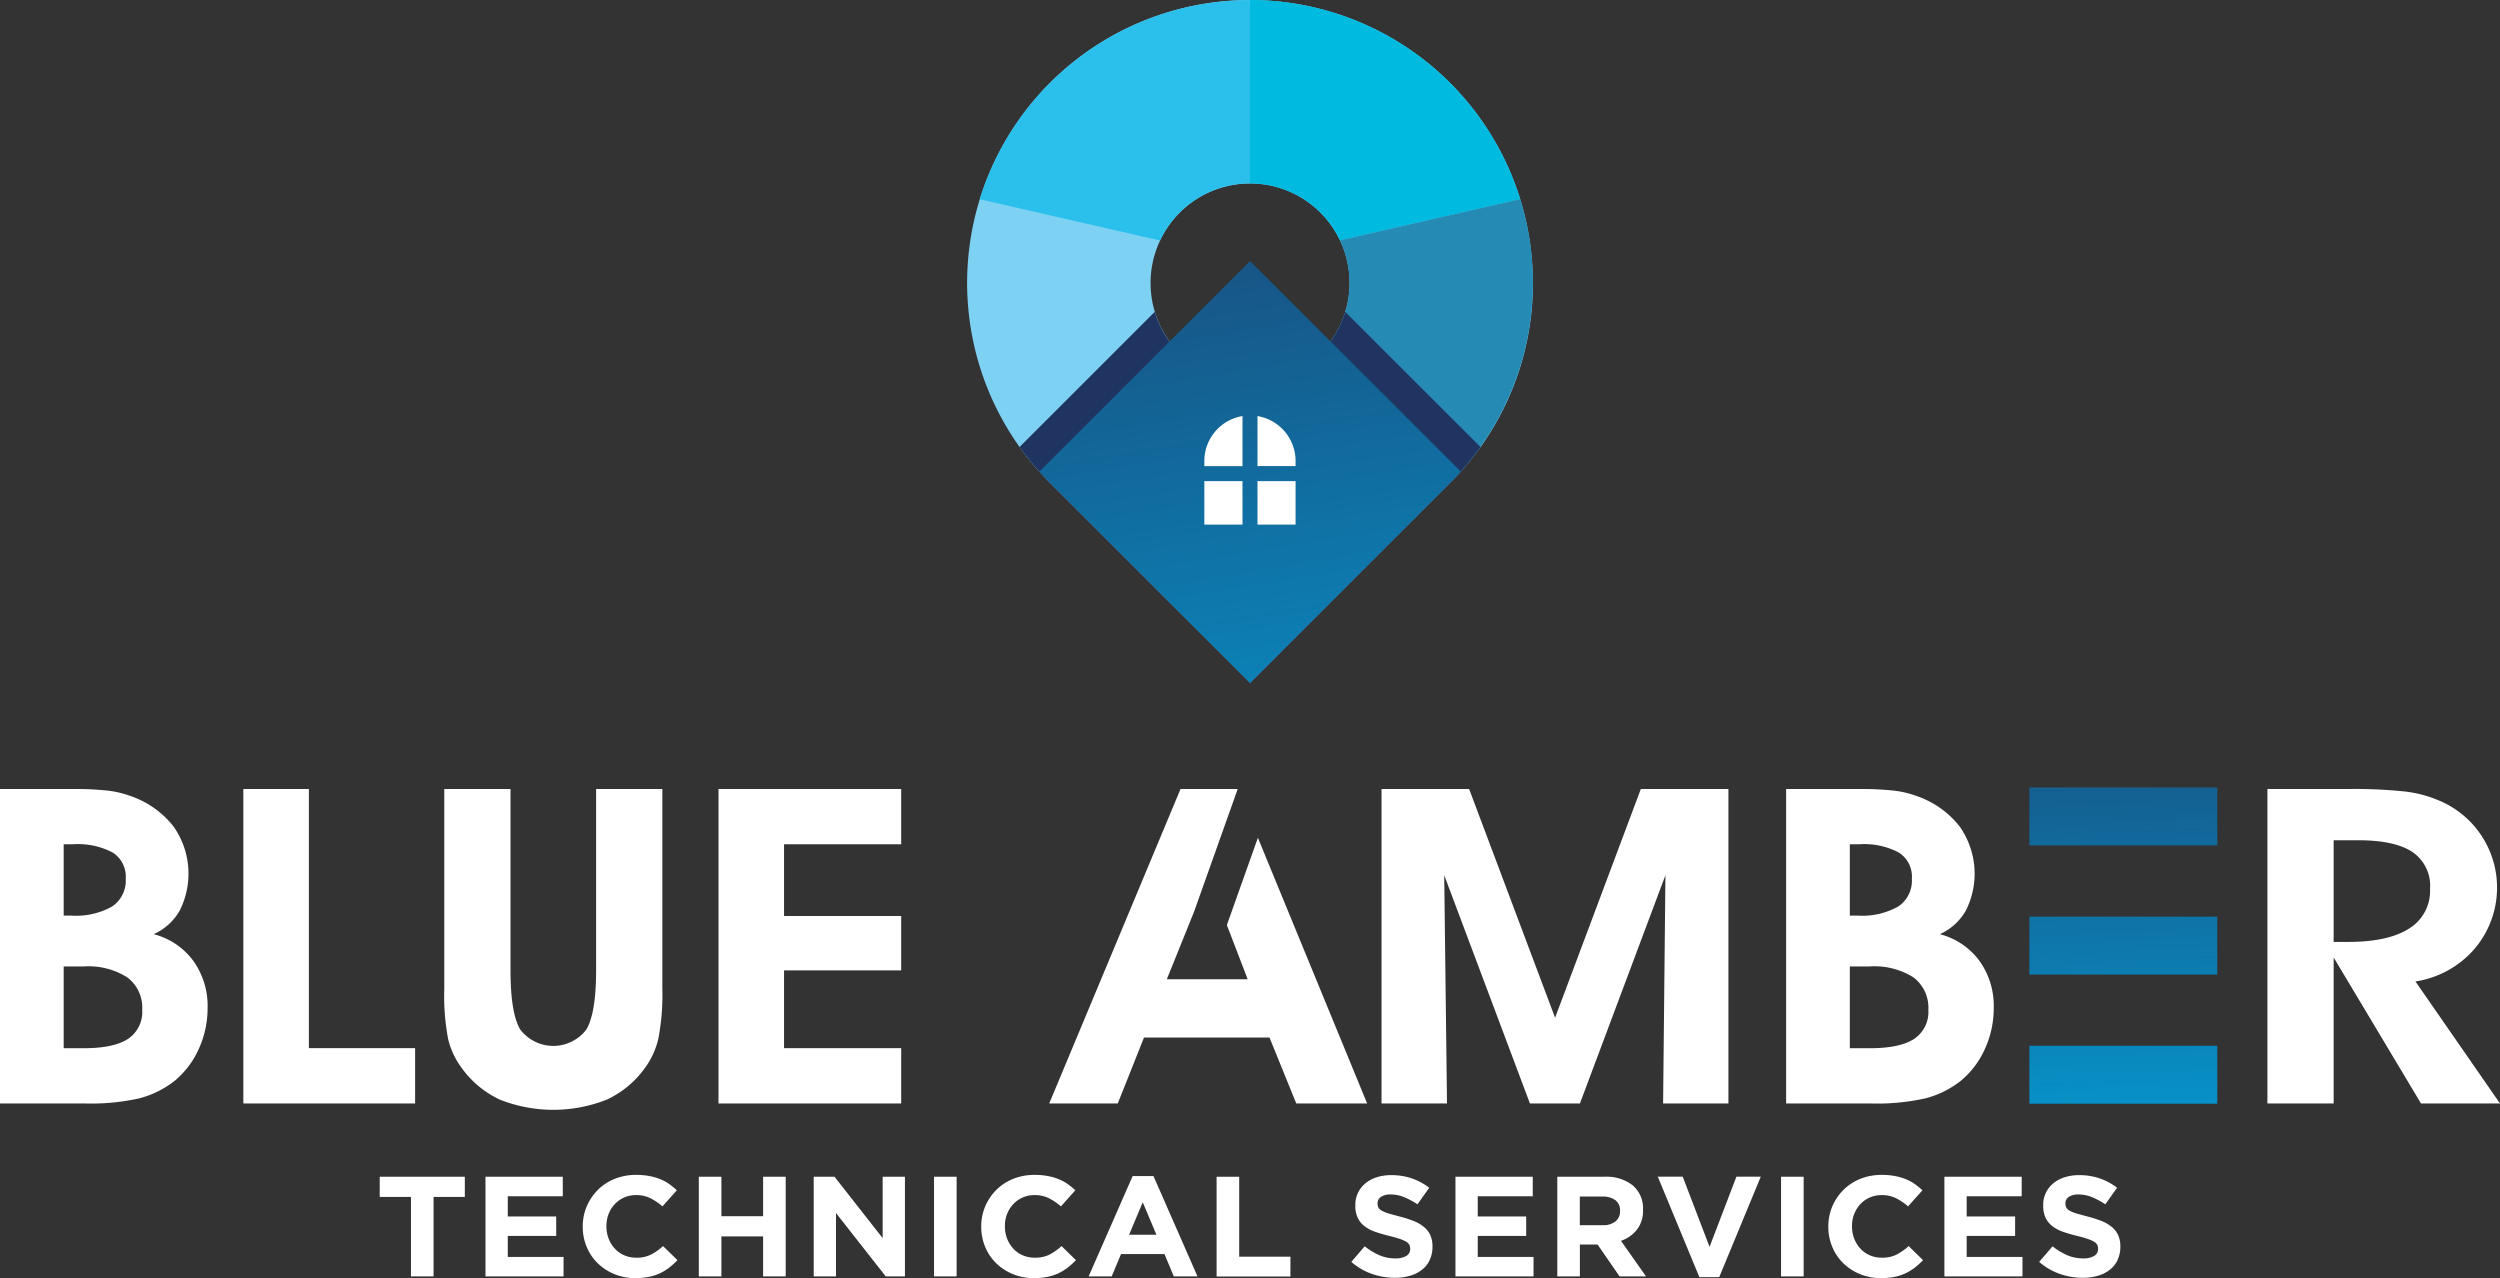 <svg xmlns="http://www.w3.org/2000/svg" xmlns:xlink="http://www.w3.org/1999/xlink" width="323.1" height="165.185" viewBox="0 0 323.1 165.185"><rect x="0" y="0" width="323.1" height="165.185" fill="#333333" stroke="none"/><defs><linearGradient id="linear-gradient" x1="0.3" y1="-0.728" x2="0.738" y2="1.965" gradientUnits="objectBoundingBox"><stop offset="0" stop-color="#203462"></stop><stop offset="1" stop-color="#00ade5"></stop></linearGradient><linearGradient id="linear-gradient-2" x1="-0.02" y1="-4.446" x2="1.272" y2="7.844" xlink:href="#linear-gradient"></linearGradient><linearGradient id="linear-gradient-3" x1="-0.223" y1="-6.382" x2="1.068" y2="5.908" xlink:href="#linear-gradient"></linearGradient><linearGradient id="linear-gradient-4" x1="-0.439" y1="-8.439" x2="0.852" y2="3.85" xlink:href="#linear-gradient"></linearGradient></defs><g id="giblue_amber_on_white" data-name="giblue amber on white" transform="translate(-24.01 -4.487)"><g id="Group_1" data-name="Group 1" transform="translate(28.464 -0.639)"><path id="Path_1" data-name="Path 1" d="M51.58,159.82v10.27H48.66V159.82H44.62v-2.61h11v2.61Z" fill="#fff"></path><path id="Path_2" data-name="Path 2" d="M58.29,170.09V157.21h9.99v2.52H61.17v2.61h6.26v2.52H61.17v2.71h7.21v2.52H58.29Z" fill="#fff"></path><path id="Path_3" data-name="Path 3" d="M82.03,168.96a7.244,7.244,0,0,1-1.2.73,6.3,6.3,0,0,1-1.43.46,9.2,9.2,0,0,1-1.74.16,6.925,6.925,0,0,1-2.71-.52,6.624,6.624,0,0,1-2.16-1.41,6.281,6.281,0,0,1-1.42-2.11,6.611,6.611,0,0,1-.51-2.59v-.04a6.611,6.611,0,0,1,.51-2.59,6.805,6.805,0,0,1,1.42-2.12,6.479,6.479,0,0,1,2.18-1.44,7.287,7.287,0,0,1,2.81-.52,8.89,8.89,0,0,1,1.7.15,7.351,7.351,0,0,1,1.39.4,5.89,5.89,0,0,1,1.16.63,9.7,9.7,0,0,1,.99.81l-1.86,2.08a7.47,7.47,0,0,0-1.58-1.07,4.108,4.108,0,0,0-1.81-.39A3.715,3.715,0,0,0,75,160.75a3.909,3.909,0,0,0-.8,1.28,4.2,4.2,0,0,0-.28,1.56v.04a4.274,4.274,0,0,0,.28,1.56,4.037,4.037,0,0,0,.79,1.29,3.537,3.537,0,0,0,1.21.87,3.817,3.817,0,0,0,1.56.32,4.133,4.133,0,0,0,1.92-.4,7.56,7.56,0,0,0,1.56-1.1l1.86,1.82a10.449,10.449,0,0,1-1.06.96Z" fill="#fff"></path><path id="Path_4" data-name="Path 4" d="M94.17,170.09v-5.17H88.78v5.17H85.86V157.21h2.92v5.1h5.39v-5.1h2.92v12.88Z" fill="#fff"></path><path id="Path_5" data-name="Path 5" d="M110.02,170.09l-6.43-8.19v8.19h-2.88V157.21h2.69l6.22,7.93v-7.93h2.88v12.88Z" fill="#fff"></path><path id="Path_6" data-name="Path 6" d="M116.26,170.09V157.21h2.92v12.88Z" fill="#fff"></path><path id="Path_7" data-name="Path 7" d="M133.53,168.96a7.244,7.244,0,0,1-1.2.73,6.3,6.3,0,0,1-1.43.46,9.2,9.2,0,0,1-1.74.16,6.925,6.925,0,0,1-2.71-.52,6.625,6.625,0,0,1-2.16-1.41,6.281,6.281,0,0,1-1.42-2.11,6.611,6.611,0,0,1-.51-2.59v-.04a6.611,6.611,0,0,1,.51-2.59,6.805,6.805,0,0,1,1.42-2.12,6.479,6.479,0,0,1,2.18-1.44,7.287,7.287,0,0,1,2.81-.52,8.89,8.89,0,0,1,1.7.15,7.353,7.353,0,0,1,1.39.4,5.89,5.89,0,0,1,1.16.63,9.7,9.7,0,0,1,.99.81l-1.86,2.08a7.47,7.47,0,0,0-1.58-1.07,4.108,4.108,0,0,0-1.81-.39,3.715,3.715,0,0,0-2.77,1.17,3.909,3.909,0,0,0-.8,1.28,4.2,4.2,0,0,0-.28,1.56v.04a4.274,4.274,0,0,0,.28,1.56,4.037,4.037,0,0,0,.79,1.29,3.537,3.537,0,0,0,1.21.87,3.817,3.817,0,0,0,1.56.32,4.133,4.133,0,0,0,1.92-.4,7.56,7.56,0,0,0,1.56-1.1l1.86,1.82a10.448,10.448,0,0,1-1.06.96Z" fill="#fff"></path><path id="Path_8" data-name="Path 8" d="M147.25,170.09l-1.21-2.89h-5.61l-1.21,2.89h-2.98l5.69-12.97h2.69l5.69,12.97h-3.05Zm-4.02-9.57-1.76,4.18H145l-1.76-4.18Z" fill="#fff"></path><path id="Path_9" data-name="Path 9" d="M152.78,170.09V157.21h2.92v10.33h6.62v2.56h-9.54Z" fill="#fff"></path><path id="Path_10" data-name="Path 10" d="M180.32,167.98a3.486,3.486,0,0,1-1,1.25,4.408,4.408,0,0,1-1.53.77,6.752,6.752,0,0,1-1.97.27,9.021,9.021,0,0,1-2.98-.51,8.067,8.067,0,0,1-2.65-1.55l1.73-2.01a8.608,8.608,0,0,0,1.87,1.14,5.182,5.182,0,0,0,2.1.42,2.627,2.627,0,0,0,1.41-.32,1.006,1.006,0,0,0,.5-.89v-.04a1.259,1.259,0,0,0-.1-.49,1.083,1.083,0,0,0-.4-.4,4.328,4.328,0,0,0-.82-.37c-.35-.12-.8-.25-1.36-.39-.67-.16-1.28-.34-1.83-.53a4.924,4.924,0,0,1-1.39-.73,2.979,2.979,0,0,1-.88-1.08,3.623,3.623,0,0,1-.31-1.6v-.04a3.568,3.568,0,0,1,.34-1.59,3.633,3.633,0,0,1,.95-1.22,4.368,4.368,0,0,1,1.46-.79,6.163,6.163,0,0,1,1.87-.28,8.186,8.186,0,0,1,2.68.42,8.022,8.022,0,0,1,2.25,1.21l-1.52,2.14a10.223,10.223,0,0,0-1.74-.93,4.532,4.532,0,0,0-1.71-.34,2.134,2.134,0,0,0-1.28.32.976.976,0,0,0-.43.8v.04a1.133,1.133,0,0,0,.12.54,1.072,1.072,0,0,0,.45.41,4.578,4.578,0,0,0,.88.35c.37.11.85.24,1.42.39a14.7,14.7,0,0,1,1.8.58,4.847,4.847,0,0,1,1.33.77,3,3,0,0,1,.82,1.06,3.536,3.536,0,0,1,.28,1.45v.04a3.829,3.829,0,0,1-.36,1.7Z" fill="#fff"></path><path id="Path_11" data-name="Path 11" d="M183.65,170.09V157.21h9.99v2.52h-7.11v2.61h6.26v2.52h-6.26v2.71h7.21v2.52H183.65Z" fill="#fff"></path><path id="Path_12" data-name="Path 12" d="M204.86,170.09l-2.84-4.12h-2.29v4.12h-2.92V157.21h6.07a5.516,5.516,0,0,1,3.69,1.12,3.887,3.887,0,0,1,1.32,3.13v.04a3.943,3.943,0,0,1-.79,2.55,4.439,4.439,0,0,1-2.06,1.44l3.24,4.6h-3.41Zm.06-8.48a1.618,1.618,0,0,0-.61-1.38,2.717,2.717,0,0,0-1.69-.46h-2.9v3.7h2.96a2.493,2.493,0,0,0,1.66-.5,1.645,1.645,0,0,0,.58-1.33v-.04Z" fill="#fff"></path><path id="Path_13" data-name="Path 13" d="M217.75,170.18h-2.58L209.8,157.2h3.22l3.47,9.07,3.47-9.07h3.15l-5.37,12.98Z" fill="#fff"></path><path id="Path_14" data-name="Path 14" d="M225.73,170.09V157.21h2.92v12.88Z" fill="#fff"></path><path id="Path_15" data-name="Path 15" d="M243.01,168.96a7.242,7.242,0,0,1-1.2.73,6.3,6.3,0,0,1-1.43.46,9.2,9.2,0,0,1-1.74.16,6.925,6.925,0,0,1-2.71-.52,6.521,6.521,0,0,1-2.16-1.41,6.281,6.281,0,0,1-1.42-2.11,6.612,6.612,0,0,1-.51-2.59v-.04a6.611,6.611,0,0,1,.51-2.59,6.8,6.8,0,0,1,1.42-2.12,6.579,6.579,0,0,1,2.18-1.44,7.287,7.287,0,0,1,2.81-.52,8.888,8.888,0,0,1,1.7.15,7.352,7.352,0,0,1,1.39.4,5.889,5.889,0,0,1,1.16.63,9.7,9.7,0,0,1,.99.81l-1.86,2.08a7.47,7.47,0,0,0-1.58-1.07,4.077,4.077,0,0,0-1.81-.39,3.8,3.8,0,0,0-1.55.31,3.691,3.691,0,0,0-1.22.86,4.016,4.016,0,0,0-.8,1.28,4.2,4.2,0,0,0-.28,1.56v.04a4.274,4.274,0,0,0,.28,1.56,4.037,4.037,0,0,0,.79,1.29,3.537,3.537,0,0,0,1.21.87,3.817,3.817,0,0,0,1.56.32,4.133,4.133,0,0,0,1.92-.4,7.56,7.56,0,0,0,1.56-1.1l1.86,1.82a10.452,10.452,0,0,1-1.06.96Z" fill="#fff"></path><path id="Path_16" data-name="Path 16" d="M246.84,170.09V157.21h9.99v2.52h-7.11v2.61h6.26v2.52h-6.26v2.71h7.21v2.52H246.84Z" fill="#fff"></path><path id="Path_17" data-name="Path 17" d="M269.22,167.98a3.486,3.486,0,0,1-1,1.25,4.408,4.408,0,0,1-1.53.77,6.751,6.751,0,0,1-1.97.27,9.02,9.02,0,0,1-2.98-.51,8.068,8.068,0,0,1-2.65-1.55l1.73-2.01a8.606,8.606,0,0,0,1.87,1.14,5.182,5.182,0,0,0,2.1.42,2.628,2.628,0,0,0,1.41-.32,1.006,1.006,0,0,0,.5-.89v-.04a1.1,1.1,0,0,0-.1-.49,1.083,1.083,0,0,0-.4-.4,4.326,4.326,0,0,0-.82-.37c-.35-.12-.8-.25-1.36-.39-.67-.16-1.28-.34-1.83-.53a4.922,4.922,0,0,1-1.39-.73,2.979,2.979,0,0,1-.88-1.08,3.623,3.623,0,0,1-.31-1.6v-.04a3.568,3.568,0,0,1,.34-1.59,3.632,3.632,0,0,1,.95-1.22,4.368,4.368,0,0,1,1.46-.79,6.164,6.164,0,0,1,1.87-.28,8.187,8.187,0,0,1,2.68.42,8.022,8.022,0,0,1,2.25,1.21l-1.52,2.14a10.227,10.227,0,0,0-1.74-.93,4.532,4.532,0,0,0-1.71-.34,2.134,2.134,0,0,0-1.28.32.976.976,0,0,0-.43.8v.04a1.133,1.133,0,0,0,.12.54,1.072,1.072,0,0,0,.45.41,4.578,4.578,0,0,0,.88.35c.37.11.85.24,1.42.39a14.7,14.7,0,0,1,1.8.58,4.846,4.846,0,0,1,1.33.77,3,3,0,0,1,.82,1.06,3.536,3.536,0,0,1,.28,1.45v.04a3.829,3.829,0,0,1-.36,1.7Z" fill="#fff"></path></g><g id="Group_2" data-name="Group 2"><path id="Path_23" data-name="Path 23" d="M222.12,41.06a36.56,36.56,0,1,0-62.1,26.15h0l25.55,25.54,25.55-25.54h-.01a36.432,36.432,0,0,0,11.02-26.15ZM185.56,53.92a12.86,12.86,0,1,1,12.87-12.86A12.86,12.86,0,0,1,185.56,53.92Z" fill="#7dd1f2"></path><path id="Path_24" data-name="Path 24" d="M173.93,35.56a12.85,12.85,0,0,1,11.63-7.37V4.5a36.572,36.572,0,0,0-34.928,25.736l23.3,5.334Z" fill="#2bc0ec"></path><path id="Path_25" data-name="Path 25" d="M197.19,35.56l23.3-5.33A36.574,36.574,0,0,0,185.56,4.49v23.7A12.85,12.85,0,0,1,197.19,35.56Z" fill="#00bae0"></path><path id="Path_26" data-name="Path 26" d="M197.19,35.56h0a12.855,12.855,0,0,1-1.23,13.05l16.82,16.81h0a36.556,36.556,0,0,0,7.71-35.2l-23.3,5.33Z" fill="#258ab4"></path><path id="Path_27" data-name="Path 27" d="M215.34,62.25,197.87,44.79a12.86,12.86,0,0,1-24.62,0L155.78,62.25a36.523,36.523,0,0,0,4.24,4.96h0l25.55,25.54,25.55-25.54h-.01a37.142,37.142,0,0,0,4.24-4.96Z" fill="#203462"></path><path id="Path_28" data-name="Path 28" d="M185.56,92.75l25.55-25.54h-.01c.59-.57,1.14-1.17,1.69-1.78L185.56,38.22,158.34,65.43c.54.61,1.1,1.21,1.68,1.78h0l25.55,25.54Z" fill="url(#linear-gradient)"></path><path id="Path_29" data-name="Path 29" d="M186.53,58.26a5.892,5.892,0,0,1,4.92,5.81v.65h-4.92V58.25Zm0,8.41h4.92v5.62h-4.92Zm-6.87-2.6a5.884,5.884,0,0,1,4.93-5.81v6.47h-4.93v-.65Zm0,2.6h4.93v5.62h-4.93Z" fill="#fff"></path></g><path id="Path_30" data-name="Path 30" d="M24.01,147.1V106.46h9.4a38.663,38.663,0,0,1,4.54.21,12.688,12.688,0,0,1,2.97.71,11.954,11.954,0,0,1,5.53,3.94,10.587,10.587,0,0,1,.78,10.86,7.271,7.271,0,0,1-3.36,3.04,9.2,9.2,0,0,1,5.11,3.43,9.962,9.962,0,0,1,1.86,6.06,12.674,12.674,0,0,1-1.14,5.34,11.366,11.366,0,0,1-3.15,4.15,12.462,12.462,0,0,1-4.51,2.23,28.47,28.47,0,0,1-7.06.67H24.02Zm8.23-24.28h.99a9.521,9.521,0,0,0,5.29-1.19,4.024,4.024,0,0,0,1.74-3.56,3.71,3.71,0,0,0-1.65-3.38,9.562,9.562,0,0,0-5.14-1.09H32.24v9.21Zm0,17.14h2.58q3.9,0,5.74-1.21A4.186,4.186,0,0,0,42.39,135a4.894,4.894,0,0,0-1.92-4.19,9.4,9.4,0,0,0-5.65-1.42H32.24v10.58Z" fill="#fff"></path><path id="Path_31" data-name="Path 31" d="M77.65,147.1H55.46V106.46h8.47v33.49H77.66v7.15Z" fill="#fff"></path><path id="Path_32" data-name="Path 32" d="M81.43,106.46h8.56V129.9c0,3.67.41,6.21,1.25,7.63a5.365,5.365,0,0,0,8.56,0c.83-1.42,1.25-3.97,1.25-7.63V106.46h8.56v25.79a30.236,30.236,0,0,1-.51,6.45,10.238,10.238,0,0,1-1.71,3.77,12.6,12.6,0,0,1-4.93,4.12,18.772,18.772,0,0,1-13.88,0,12.742,12.742,0,0,1-4.93-4.12,10.283,10.283,0,0,1-1.71-3.63,29.835,29.835,0,0,1-.51-6.59V106.46Z" fill="#fff"></path><path id="Path_33" data-name="Path 33" d="M140.48,147.1H116.87V106.46h23.61v7.14H125.34v9.27h15.14v7.03H125.34v10.05h15.14Z" fill="#fff"></path><path id="Path_34" data-name="Path 34" d="M211.03,147.1h-8.47V106.46h11.32l11.11,29.56,11.08-29.56h11.32V147.1h-8.44l.3-29.5L228.2,147.1h-6.46l-11.08-29.5.36,29.5Z" fill="#fff"></path><path id="Path_35" data-name="Path 35" d="M254.85,147.1V106.46h9.4a38.661,38.661,0,0,1,4.54.21,12.688,12.688,0,0,1,2.97.71,11.954,11.954,0,0,1,5.53,3.94,10.587,10.587,0,0,1,.78,10.86,7.271,7.271,0,0,1-3.36,3.04,9.2,9.2,0,0,1,5.11,3.43,9.962,9.962,0,0,1,1.86,6.06,12.673,12.673,0,0,1-1.14,5.34,11.367,11.367,0,0,1-3.15,4.15,12.462,12.462,0,0,1-4.51,2.23,28.47,28.47,0,0,1-7.06.67H254.86Zm8.23-24.28h.99a9.521,9.521,0,0,0,5.29-1.19,4.023,4.023,0,0,0,1.74-3.56,3.71,3.71,0,0,0-1.65-3.38,9.562,9.562,0,0,0-5.14-1.09h-1.23v9.21Zm0,17.14h2.58q3.9,0,5.74-1.21a4.186,4.186,0,0,0,1.83-3.75,4.894,4.894,0,0,0-1.92-4.19,9.4,9.4,0,0,0-5.65-1.42h-2.58v10.58Z" fill="#fff"></path><path id="Path_36" data-name="Path 36" d="M325.61,147.1h-8.56V106.46h10.39a62.26,62.26,0,0,1,7.37.32,15.635,15.635,0,0,1,4.13,1.05,12.2,12.2,0,0,1,4.84,19.33,12.6,12.6,0,0,1-7.6,4.17l10.93,15.77H336.9l-11.29-18.87Zm0-20.88h1.89q5.19,0,7.88-1.74a5.7,5.7,0,0,0,2.69-5.09,5.284,5.284,0,0,0-2.25-4.77c-1.5-1.02-3.84-1.54-7.03-1.54h-3.18v13.15Z" fill="#fff"></path><path id="Path_37" data-name="Path 37" d="M186.58,112.76l-4.01,11.28,2.69,7.01H174.81l3.52-8.73,5.64-15.86h-7.39L159.61,147.1h8.86l3.39-8.52h16.22l3.46,8.52h9.16Z" fill="#fff"></path><rect id="Rectangle_1" data-name="Rectangle 1" width="24.28" height="7.49" transform="translate(286.29 106.26)" fill="url(#linear-gradient-2)"></rect><rect id="Rectangle_2" data-name="Rectangle 2" width="24.28" height="7.49" transform="translate(286.29 122.95)" fill="url(#linear-gradient-3)"></rect><rect id="Rectangle_3" data-name="Rectangle 3" width="24.28" height="7.49" transform="translate(286.29 139.64)" fill="url(#linear-gradient-4)"></rect></g></svg>